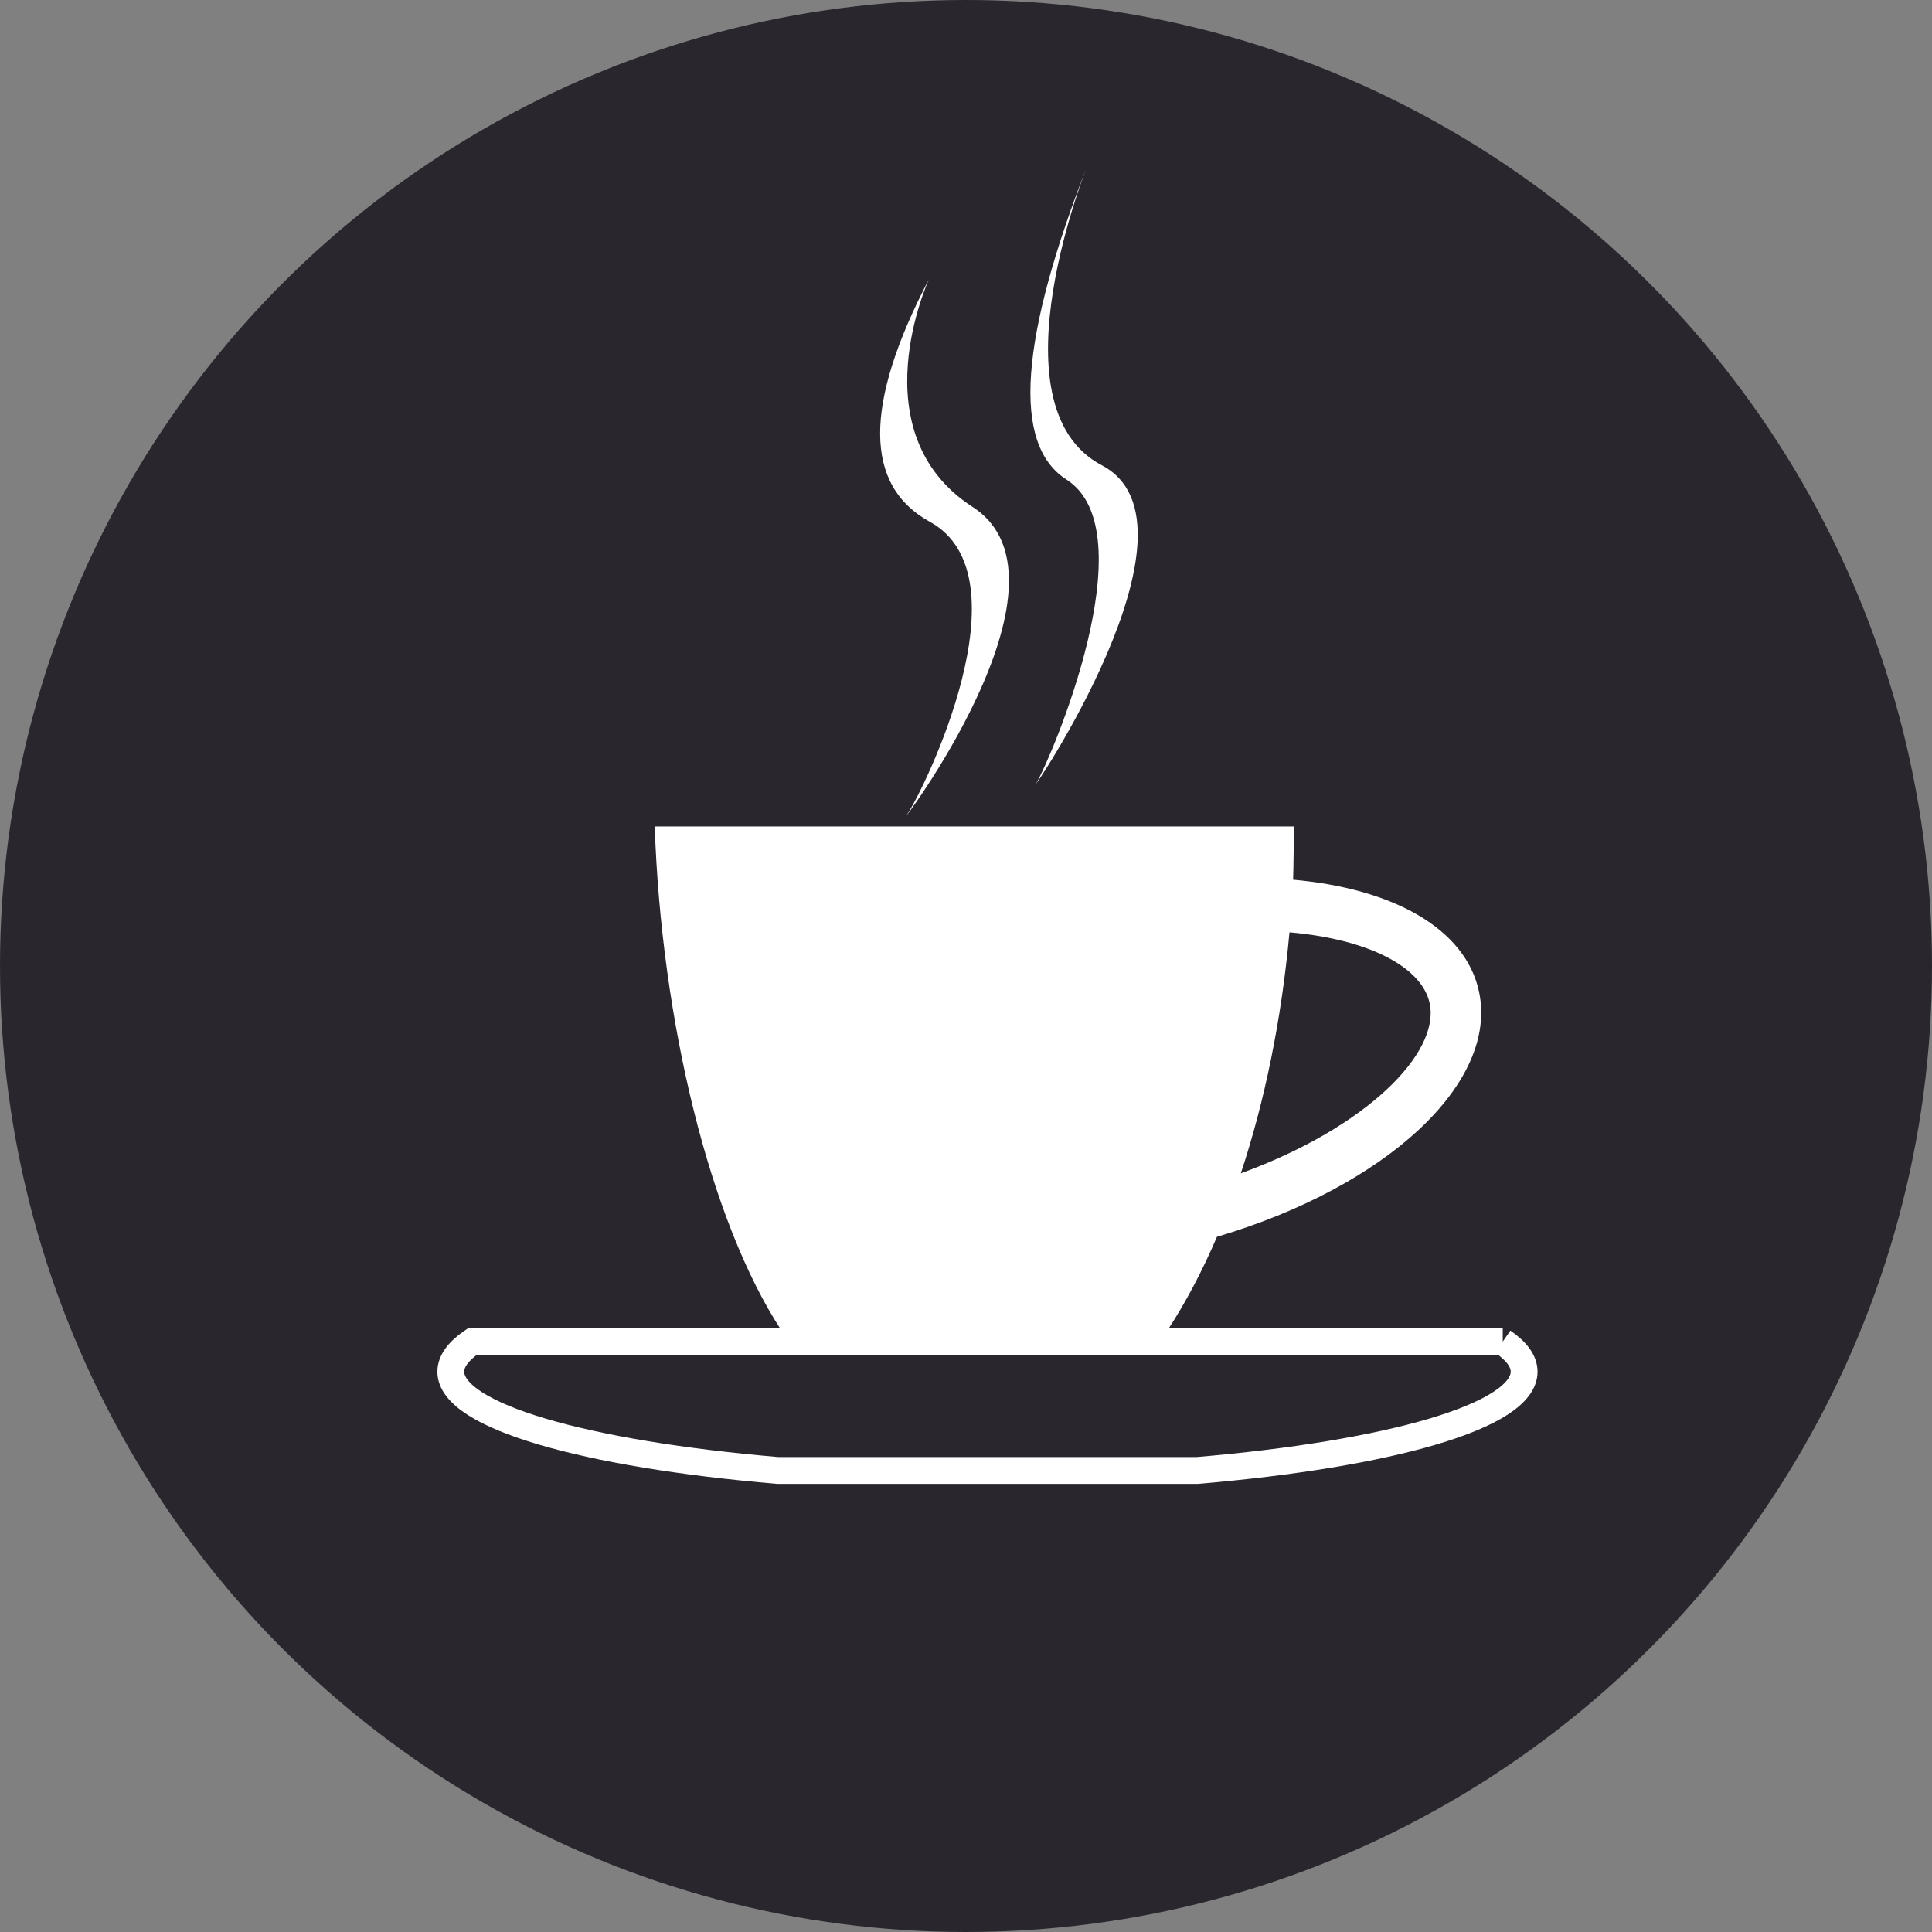 <?xml version="1.0" encoding="UTF-8"?> <svg xmlns="http://www.w3.org/2000/svg" xmlns:xlink="http://www.w3.org/1999/xlink" width="180px" height="180px" viewBox="0 0 180 180" version="1.1"><rect x="0" y="0" width="180" height="180" fill="#808080" stroke="none"/><title>Barista Icon</title><g id="Desktop" stroke="none" stroke-width="1" fill="none" fill-rule="evenodd"><g id="D_CafeSolutions" transform="translate(-1140, -901)"><g id="Benefits" transform="translate(170, 901)"><g id="Training" transform="translate(860, 0)"><g id="Barista-Icon" transform="translate(110, 0)"><circle id="Oval" fill="#2A262E" cx="90" cy="90" r="90"></circle><g id="Group-12" transform="translate(42, 15)"><path d="M98.007,110 L1.993,110 C0.698,110.889 0,111.828 0,112.799 C0,116.933 12.559,120.478 30.466,122 L69.533,122 C87.442,120.478 100,116.933 100,112.799 C100,111.828 99.302,110.889 98.007,110" id="Fill-1" stroke="#FFFFFF" stroke-width="2.5"></path><path d="M78.138,71.863 C85.529,72.501 90.482,75.11 91.199,78.472 C92.186,83.099 85.346,90.04 73.605,94.318 C75.816,87.65 77.391,80.051 78.138,71.863 Z M78.476,66.96 C78.507,66.308 78.546,62.66 78.568,62 L19,62 C19.605,79.974 24.111,98.784 30.834,109 L66.736,109 C68.436,106.416 69.993,103.472 71.382,100.229 C87.088,95.588 97.62,85.938 95.795,77.389 C94.54,71.511 87.792,67.788 78.476,66.96 Z" id="Fill-4" fill="#FFFFFF"></path><path d="M57.356,29.678 C64.998,34.559 55.846,55.792 54.596,57.881 C53.346,59.97 71.196,33.892 60.654,28.35 C50.113,22.808 59.473,0 59.473,0 C52.967,16.532 52.262,26.424 57.356,29.678 Z" id="Fill-9" fill="#FFFFFF"></path><path d="M44.638,33.618 C53.874,38.691 44.033,58.689 42.522,60.861 C41.011,63.032 59.33,39.158 48.625,32.237 C37.919,25.316 44.557,11 44.557,11 C38.454,22.696 38.481,30.235 44.638,33.618 Z" id="Fill-9" fill="#FFFFFF"></path></g></g></g></g></g></g></svg> 